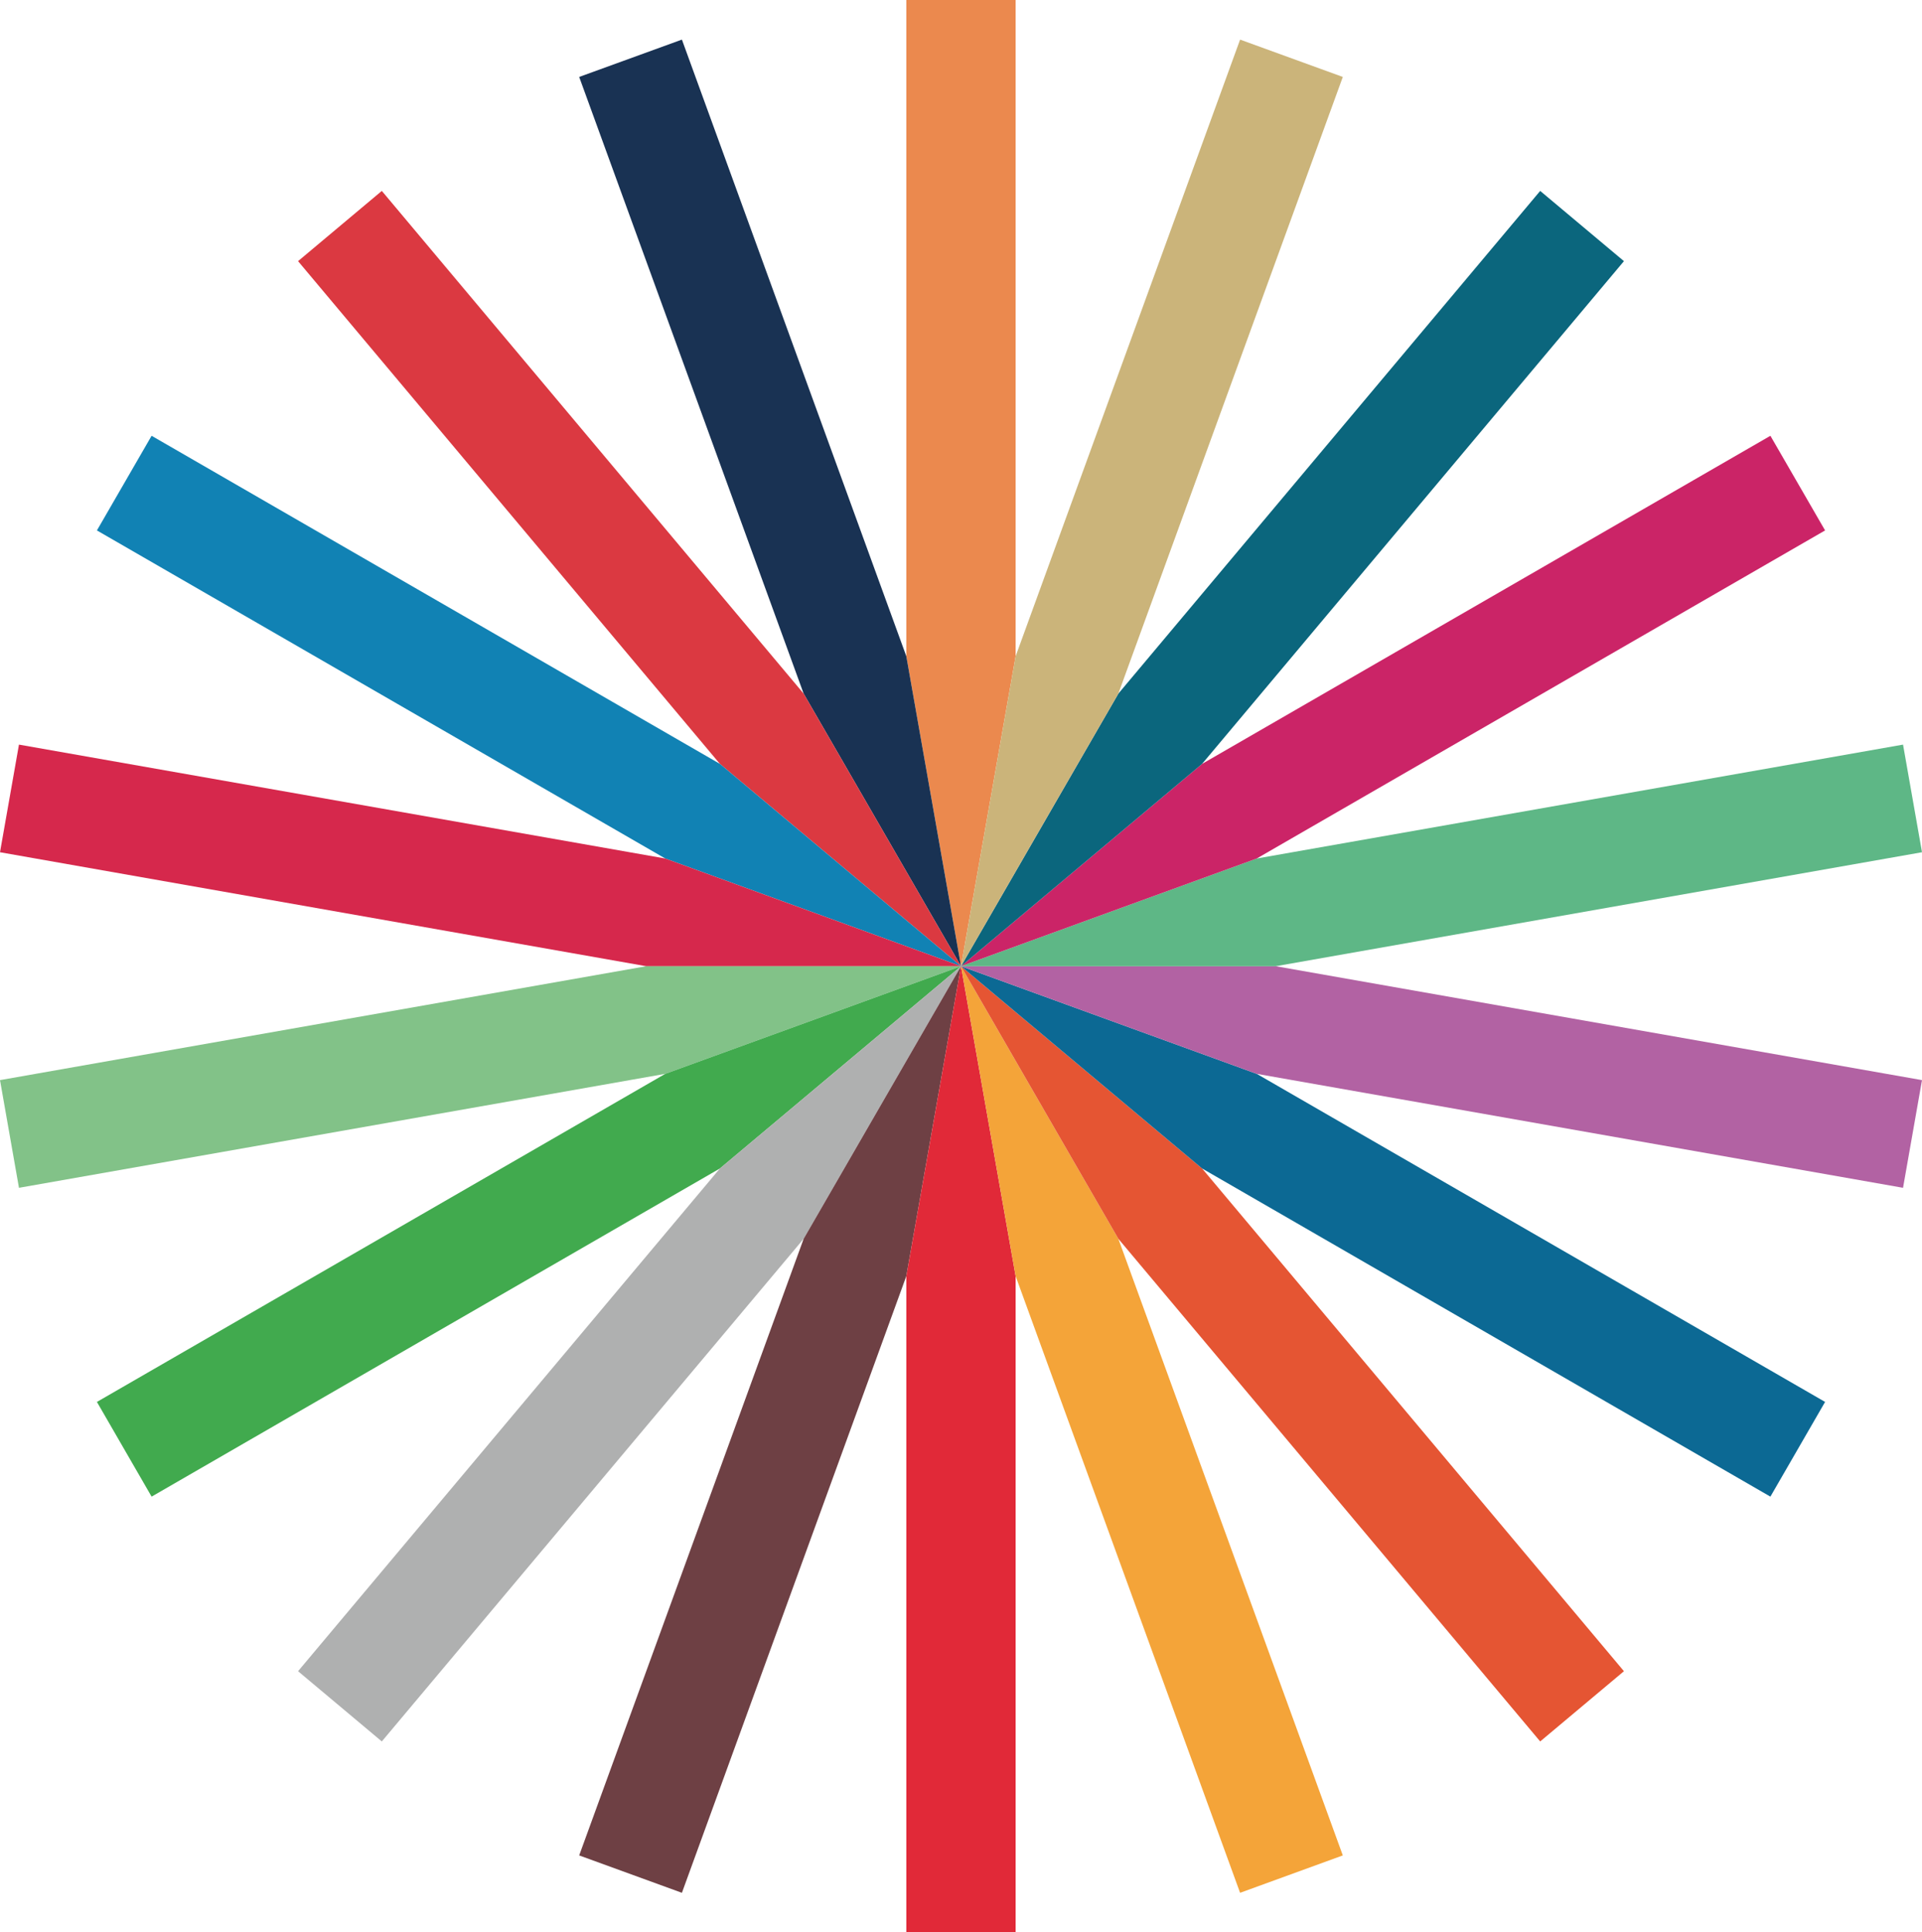 <?xml version="1.0" encoding="UTF-8"?>
<svg id="Calque_1" data-name="Calque 1" xmlns="http://www.w3.org/2000/svg" viewBox="0 0 321.26 322.99">
  <defs>
    <style>
      .cls-1 {
        fill: #f4a439;
      }

      .cls-2 {
        fill: #e55533;
      }

      .cls-3 {
        fill: #eb894e;
      }

      .cls-4 {
        fill: #b262a3;
      }

      .cls-5 {
        fill: #cb2467;
      }

      .cls-6 {
        fill: #cbb47a;
      }

      .cls-7 {
        fill: #e12938;
      }

      .cls-8 {
        fill: #db3941;
      }

      .cls-9 {
        fill: #afb0b0;
      }

      .cls-10 {
        fill: #d6284c;
      }

      .cls-11 {
        fill: #1182b4;
      }

      .cls-12 {
        fill: #41aa4e;
      }

      .cls-13 {
        fill: #193253;
      }

      .cls-14 {
        fill: #0c6994;
      }

      .cls-15 {
        fill: #0b667d;
      }

      .cls-16 {
        fill: #6e4044;
      }

      .cls-17 {
        fill: #5eb786;
      }

      .cls-18 {
        fill: #82c288;
      }
    </style>
  </defs>
  <polygon class="cls-3" points="169.76 109.69 160.63 161.5 151.49 109.69 151.49 0 169.76 0 169.76 109.69"/>
  <polygon class="cls-13" points="151.49 109.69 160.63 161.5 134.33 115.94 96.81 12.86 113.98 6.62 151.49 109.69"/>
  <polygon class="cls-8" points="134.33 115.94 160.63 161.5 120.33 127.68 49.82 43.65 63.82 31.91 134.33 115.94"/>
  <polygon class="cls-11" points="120.33 127.68 160.63 161.5 111.2 143.5 16.2 88.66 25.34 72.84 120.33 127.68"/>
  <polygon class="cls-10" points="111.2 143.5 160.63 161.5 108.02 161.5 0 142.45 3.17 124.46 111.2 143.5"/>
  <polygon class="cls-18" points="108.02 161.5 160.63 161.5 111.2 179.49 3.17 198.54 0 180.54 108.02 161.5"/>
  <polygon class="cls-12" points="111.2 179.49 160.63 161.5 120.33 195.31 25.34 250.16 16.2 234.33 111.2 179.49"/>
  <polygon class="cls-9" points="120.33 195.31 160.63 161.5 134.33 207.06 63.82 291.08 49.82 279.34 120.33 195.31"/>
  <polygon class="cls-16" points="134.33 207.06 160.63 161.5 151.49 213.3 113.98 316.38 96.81 310.13 134.33 207.06"/>
  <polygon class="cls-7" points="151.49 213.3 160.63 161.5 169.76 213.3 169.76 322.99 151.49 322.99 151.49 213.3"/>
  <polygon class="cls-1" points="169.76 213.3 160.63 161.5 186.93 207.06 224.45 310.13 207.28 316.38 169.76 213.3"/>
  <polygon class="cls-2" points="186.93 207.06 160.63 161.5 200.93 195.31 271.44 279.34 257.44 291.08 186.93 207.06"/>
  <polygon class="cls-14" points="200.93 195.31 160.63 161.5 210.06 179.49 305.06 234.33 295.92 250.16 200.93 195.31"/>
  <polygon class="cls-4" points="210.06 179.49 160.63 161.5 213.24 161.5 321.26 180.54 318.09 198.54 210.06 179.49"/>
  <polygon class="cls-17" points="213.24 161.5 160.63 161.5 210.06 143.5 318.09 124.46 321.26 142.45 213.24 161.5"/>
  <polygon class="cls-5" points="210.06 143.5 160.63 161.5 200.93 127.68 295.92 72.84 305.06 88.66 210.06 143.5"/>
  <polygon class="cls-15" points="200.93 127.68 160.63 161.5 186.93 115.94 257.44 31.91 271.44 43.65 200.93 127.68"/>
  <polygon class="cls-6" points="186.93 115.94 160.63 161.5 169.76 109.69 207.28 6.62 224.45 12.86 186.93 115.94"/>
</svg>